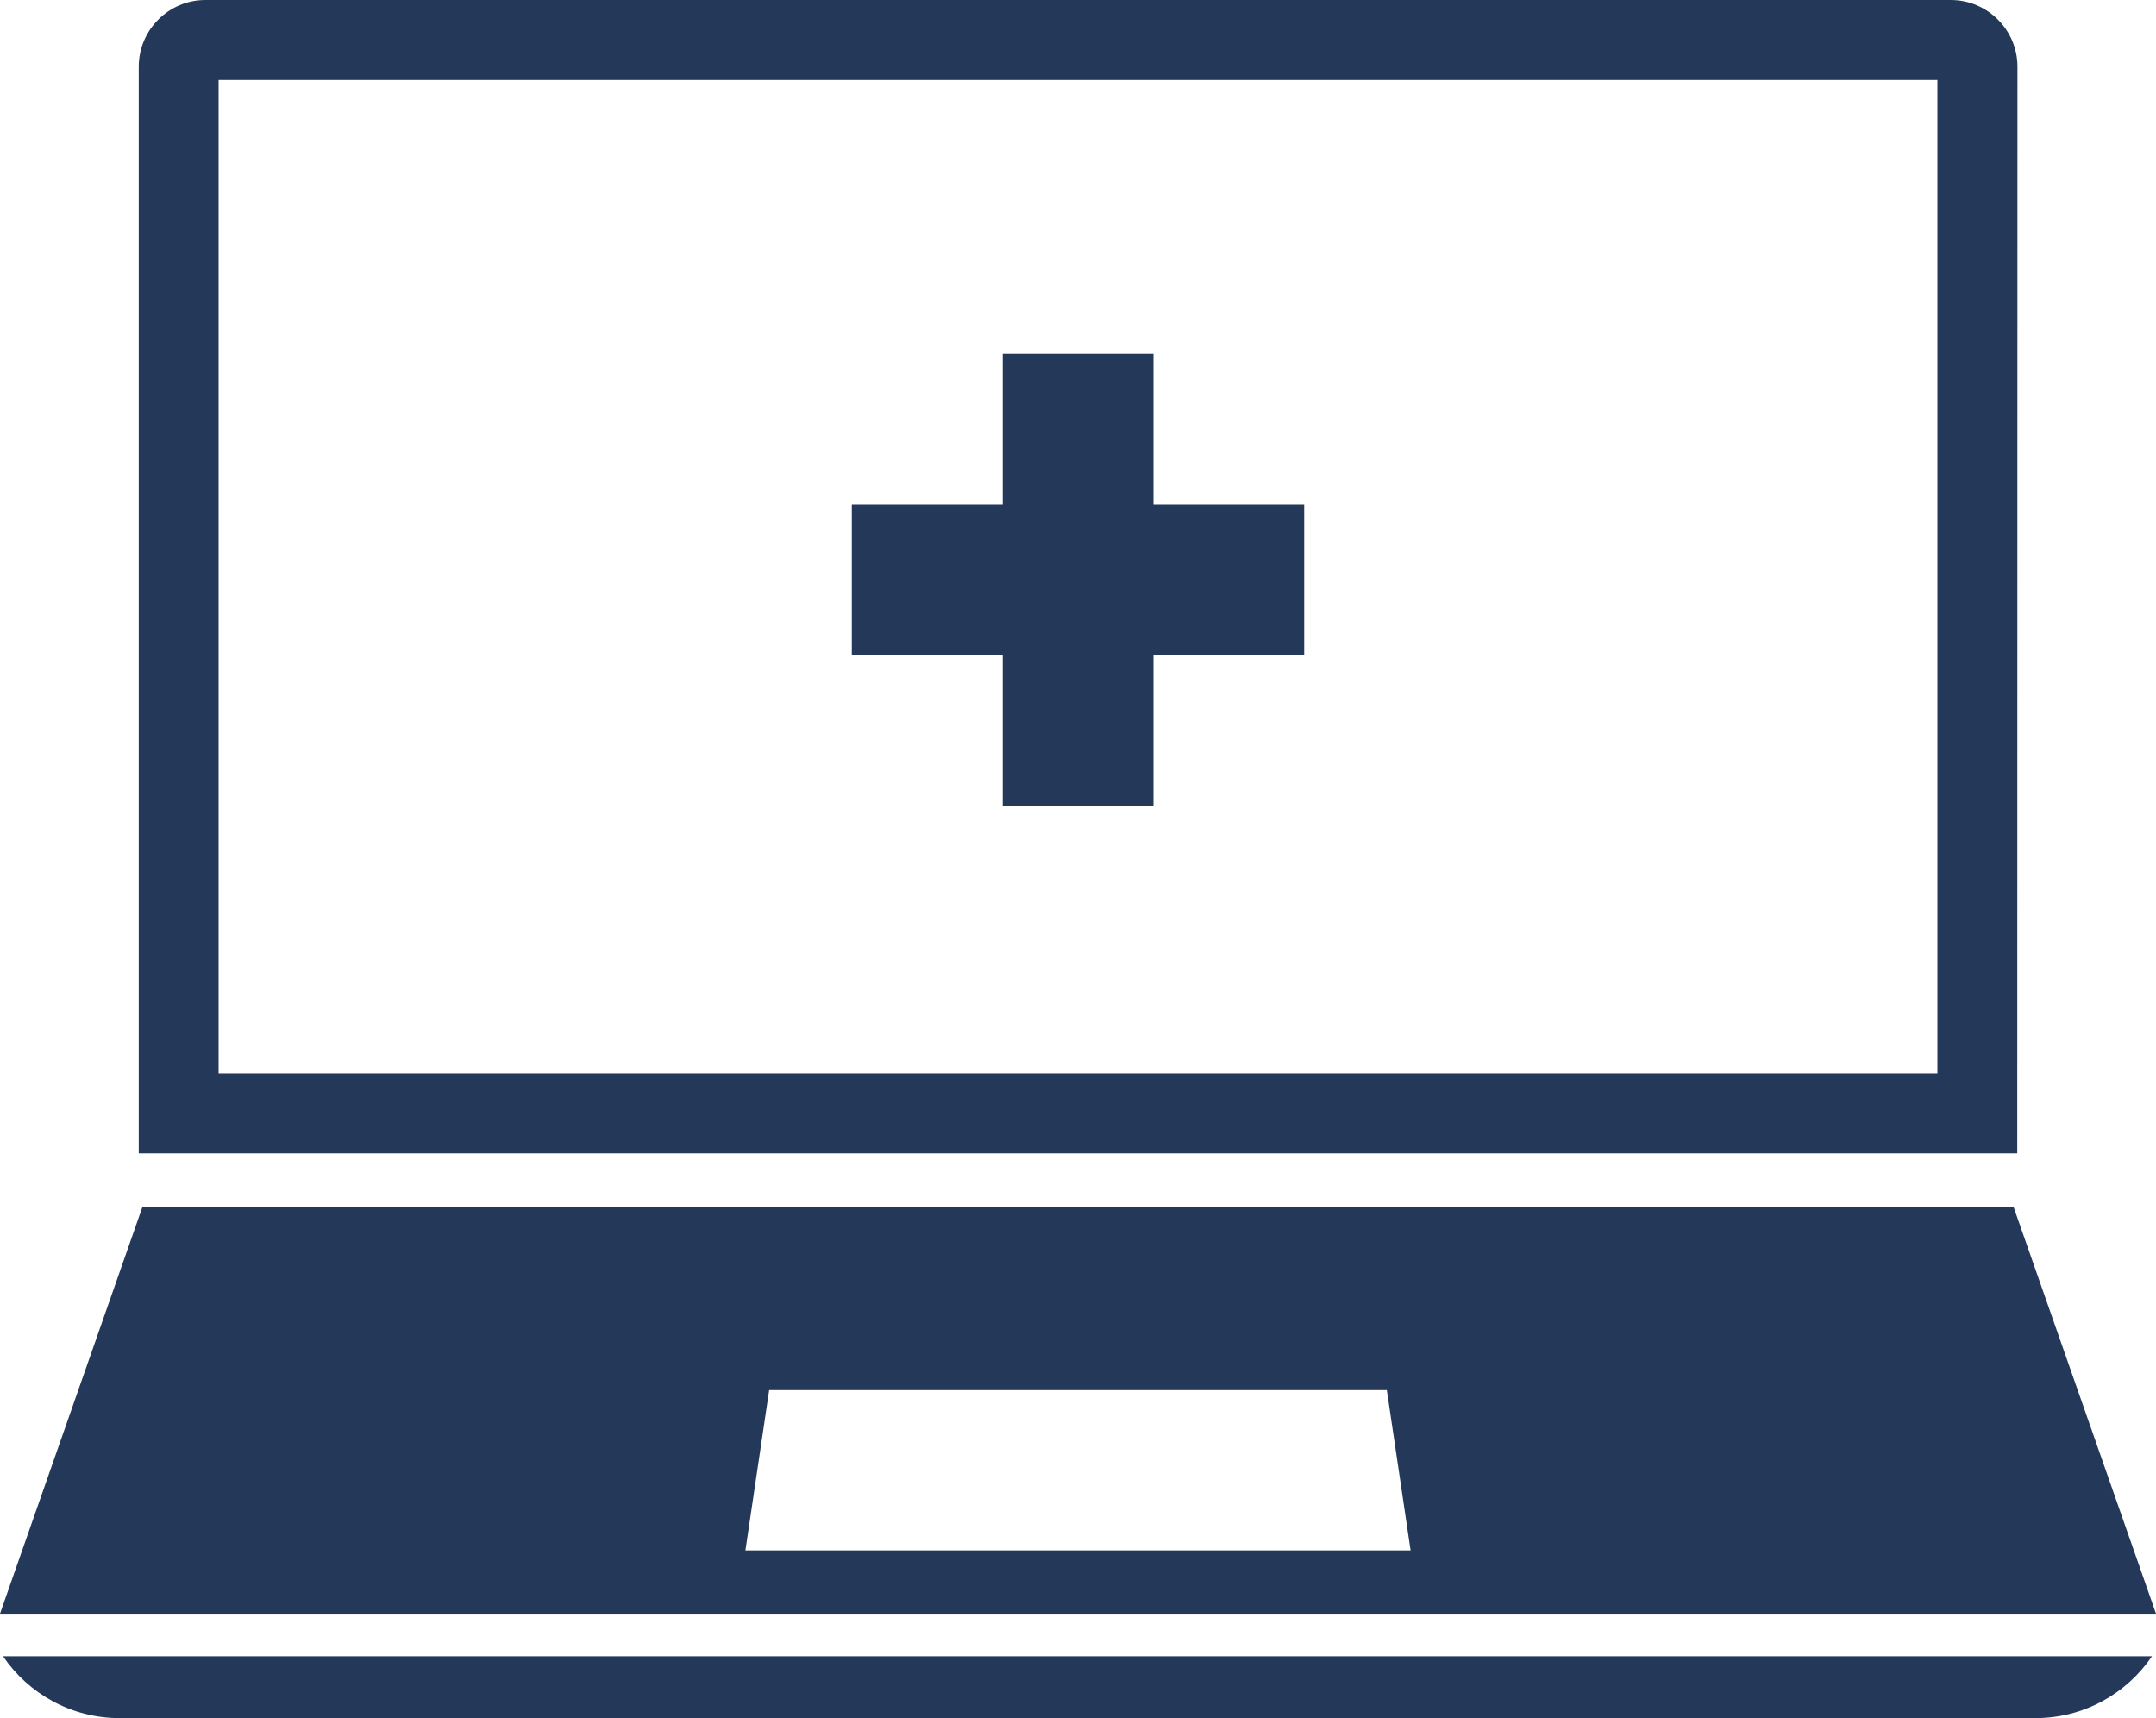 <?xml version="1.0" encoding="utf-8"?>
<!-- Generator: Adobe Illustrator 26.5.3, SVG Export Plug-In . SVG Version: 6.00 Build 0)  -->
<svg version="1.1" id="Layer_1" xmlns="http://www.w3.org/2000/svg" xmlns:xlink="http://www.w3.org/1999/xlink" x="0px" y="0px"
	 viewBox="0 0 1080 860.6" style="enable-background:new 0 0 1080 860.6;" xml:space="preserve">
<style type="text/css">
	.st0{fill:#243959;}
</style>
<g>
	<path class="st0" d="M1008.6,604.4H71.4L0,808.3h1080L1008.6,604.4z M373.4,776.6l11.9-80.3h309.4l11.9,80.3L373.4,776.6z"/>
	<path class="st0" d="M1010.6,33.4c0-18.4-15-33.4-33.4-33.4H102.9C84.5,0,69.5,15,69.5,33.4v544.3h941L1010.6,33.4z M970.5,537.6
		h-861V40.1h861V537.6z"/>
	<path class="st0" d="M59.9,860.6h959.7c24.3,0,45.7-12.3,58.4-31H1.5C14.2,848.3,35.6,860.6,59.9,860.6L59.9,860.6z"/>
</g>
<polygon class="st0" points="502.3,177 502.3,252.5 426.7,252.5 426.7,328 502.3,328 502.3,403.6 577.8,403.6 577.8,328 653.3,328 
	653.3,252.5 577.8,252.5 577.8,177 "/>
</svg>
